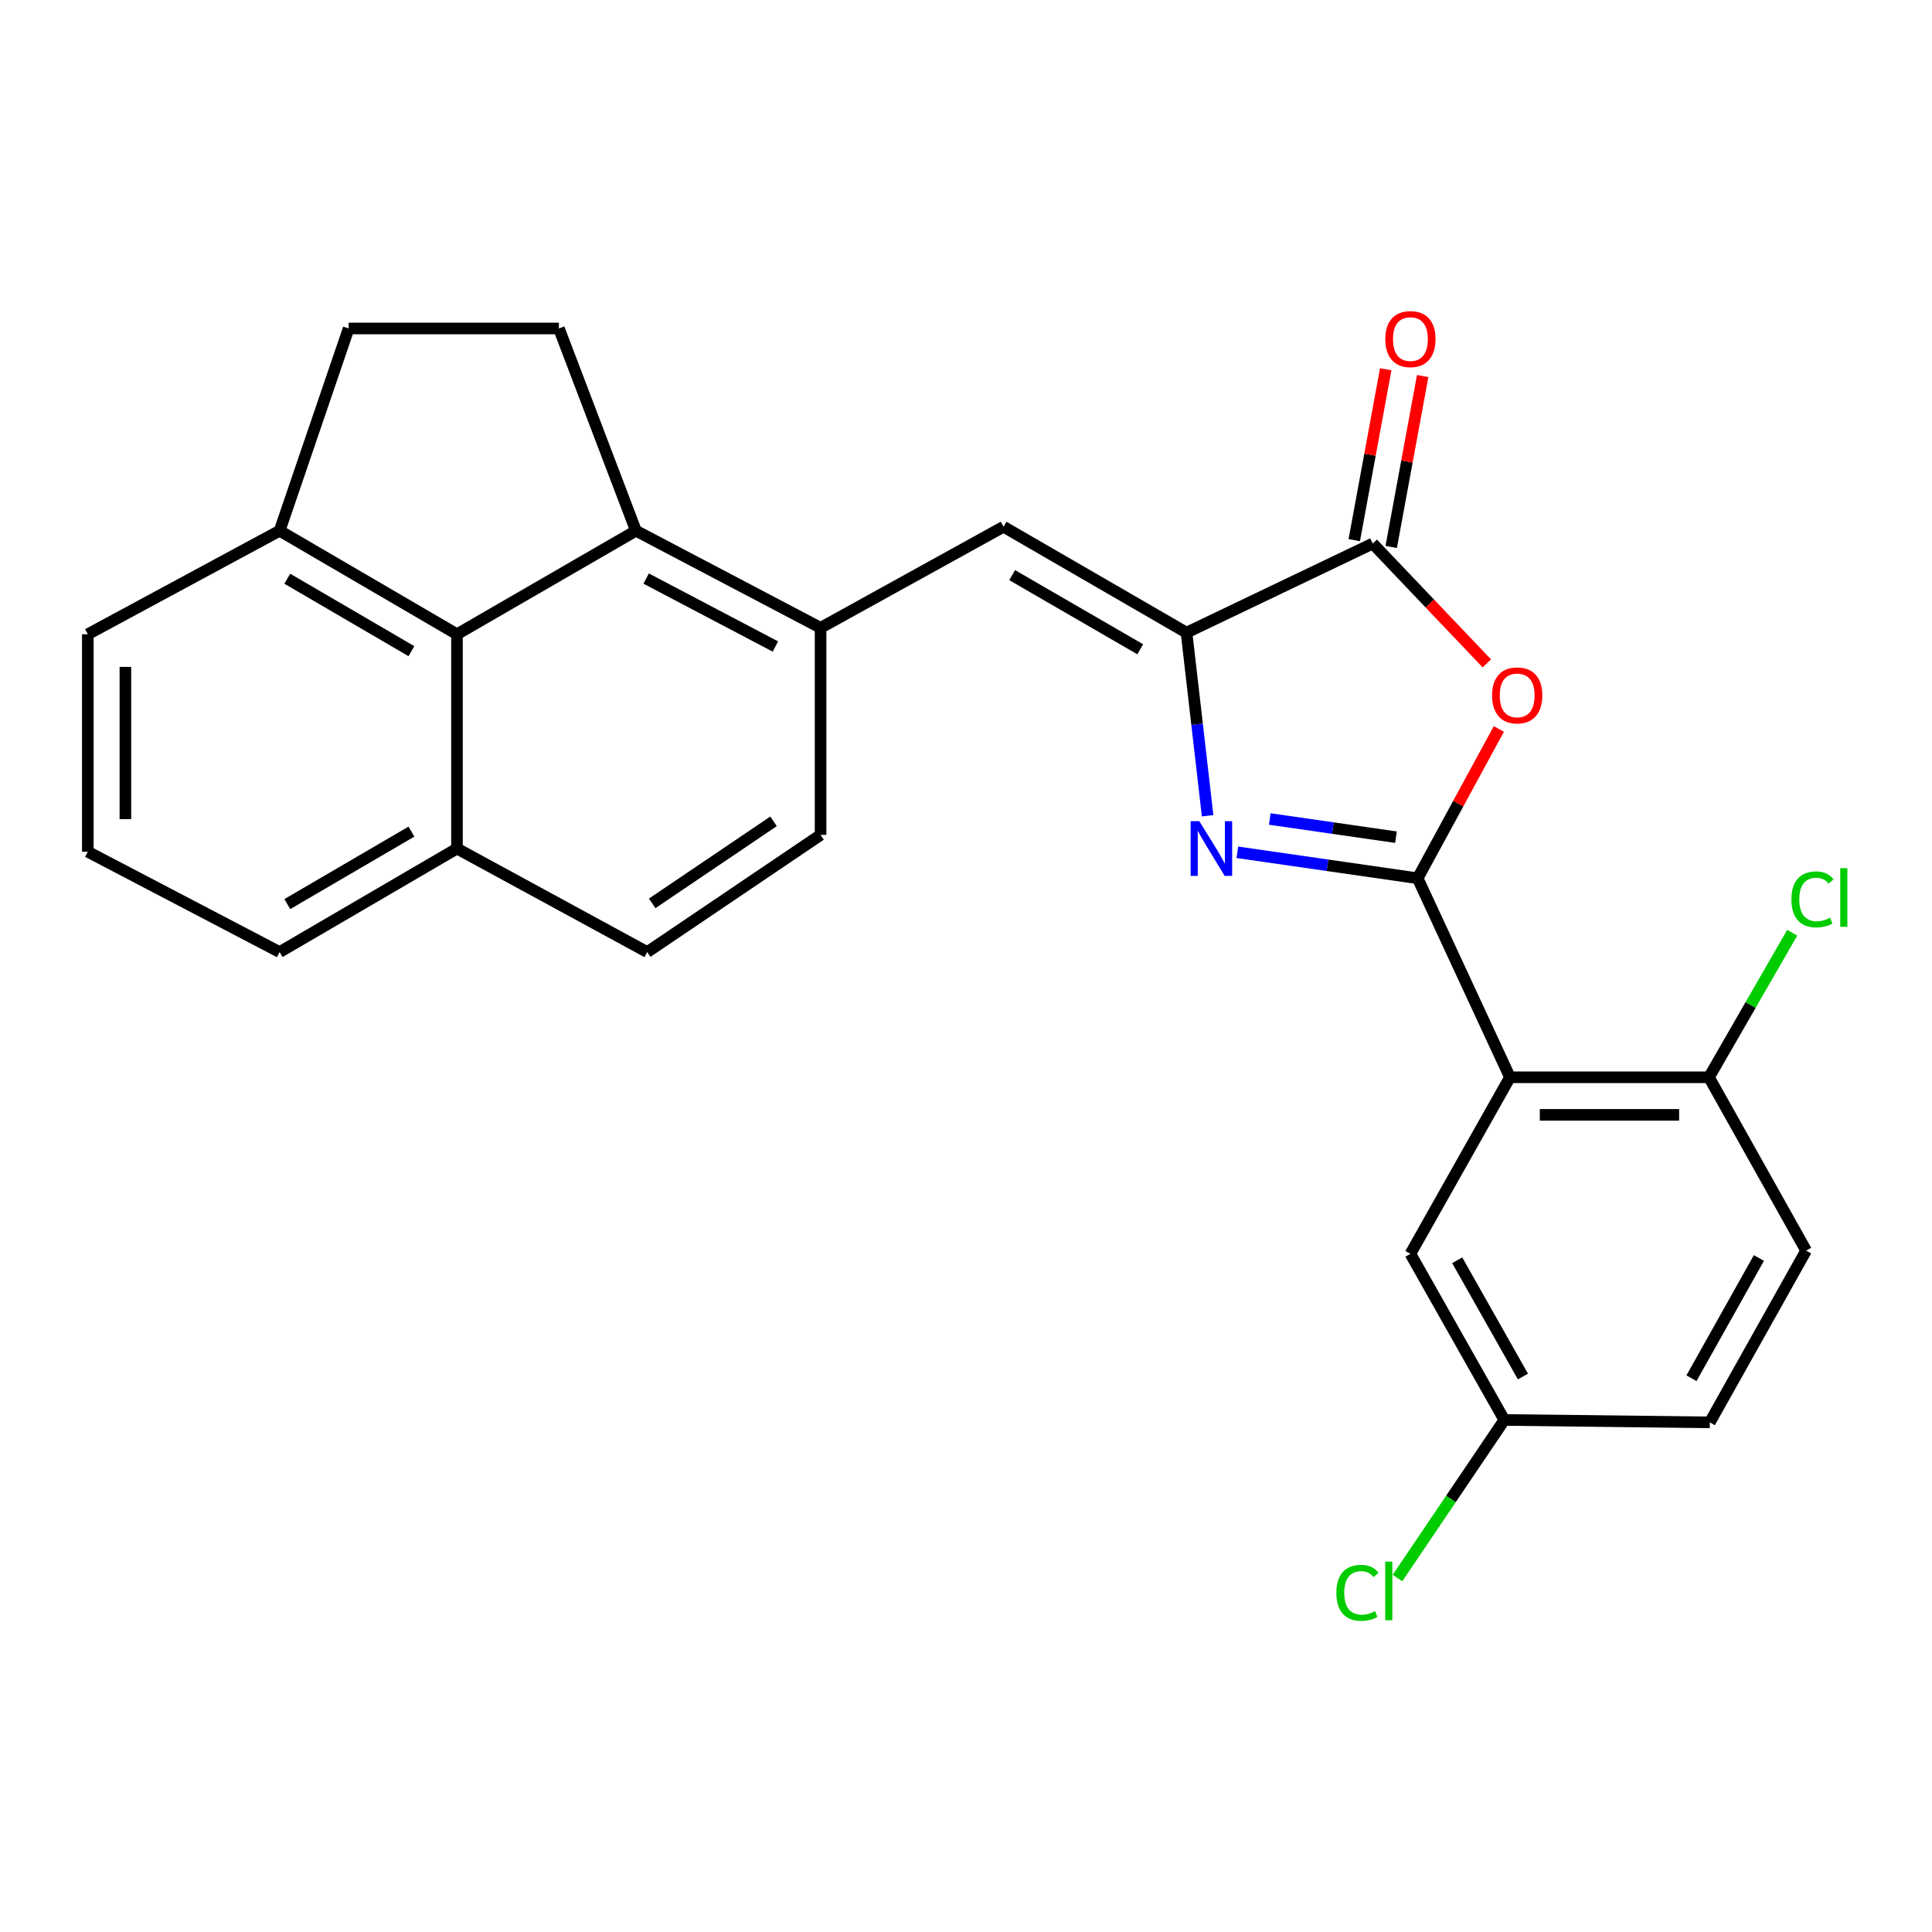 <?xml version='1.0' encoding='iso-8859-1'?>
<svg version='1.1' baseProfile='full'
              xmlns='http://www.w3.org/2000/svg'
                      xmlns:rdkit='http://www.rdkit.org/xml'
                      xmlns:xlink='http://www.w3.org/1999/xlink'
                  xml:space='preserve'
width='1000px' height='1000px' viewBox='0 0 1000 1000'>
<!-- END OF HEADER -->
<rect style='opacity:1.0;fill:#FFFFFF;stroke:none' width='1000' height='1000' x='0' y='0'> </rect>
<path class='bond-0' d='M 733.776,454.591 L 687.116,447.867' style='fill:none;fill-rule:evenodd;stroke:#000000;stroke-width:6px;stroke-linecap:butt;stroke-linejoin:miter;stroke-opacity:1' />
<path class='bond-0' d='M 687.116,447.867 L 640.455,441.143' style='fill:none;fill-rule:evenodd;stroke:#0000FF;stroke-width:6px;stroke-linecap:butt;stroke-linejoin:miter;stroke-opacity:1' />
<path class='bond-0' d='M 722.552,433.325 L 689.89,428.618' style='fill:none;fill-rule:evenodd;stroke:#000000;stroke-width:6px;stroke-linecap:butt;stroke-linejoin:miter;stroke-opacity:1' />
<path class='bond-0' d='M 689.89,428.618 L 657.227,423.911' style='fill:none;fill-rule:evenodd;stroke:#0000FF;stroke-width:6px;stroke-linecap:butt;stroke-linejoin:miter;stroke-opacity:1' />
<path class='bond-2' d='M 733.776,454.591 L 754.787,415.953' style='fill:none;fill-rule:evenodd;stroke:#000000;stroke-width:6px;stroke-linecap:butt;stroke-linejoin:miter;stroke-opacity:1' />
<path class='bond-2' d='M 754.787,415.953 L 775.799,377.315' style='fill:none;fill-rule:evenodd;stroke:#FF0000;stroke-width:6px;stroke-linecap:butt;stroke-linejoin:miter;stroke-opacity:1' />
<path class='bond-3' d='M 733.776,454.591 L 781.553,557.6' style='fill:none;fill-rule:evenodd;stroke:#000000;stroke-width:6px;stroke-linecap:butt;stroke-linejoin:miter;stroke-opacity:1' />
<path class='bond-1' d='M 625.063,422.234 L 619.601,374.845' style='fill:none;fill-rule:evenodd;stroke:#0000FF;stroke-width:6px;stroke-linecap:butt;stroke-linejoin:miter;stroke-opacity:1' />
<path class='bond-1' d='M 619.601,374.845 L 614.14,327.457' style='fill:none;fill-rule:evenodd;stroke:#000000;stroke-width:6px;stroke-linecap:butt;stroke-linejoin:miter;stroke-opacity:1' />
<path class='bond-5' d='M 614.14,327.457 L 519.429,272.636' style='fill:none;fill-rule:evenodd;stroke:#000000;stroke-width:6px;stroke-linecap:butt;stroke-linejoin:miter;stroke-opacity:1' />
<path class='bond-5' d='M 590.191,336.065 L 523.893,297.691' style='fill:none;fill-rule:evenodd;stroke:#000000;stroke-width:6px;stroke-linecap:butt;stroke-linejoin:miter;stroke-opacity:1' />
<path class='bond-26' d='M 614.14,327.457 L 710.525,281.344' style='fill:none;fill-rule:evenodd;stroke:#000000;stroke-width:6px;stroke-linecap:butt;stroke-linejoin:miter;stroke-opacity:1' />
<path class='bond-4' d='M 769.581,343.361 L 740.053,312.353' style='fill:none;fill-rule:evenodd;stroke:#FF0000;stroke-width:6px;stroke-linecap:butt;stroke-linejoin:miter;stroke-opacity:1' />
<path class='bond-4' d='M 740.053,312.353 L 710.525,281.344' style='fill:none;fill-rule:evenodd;stroke:#000000;stroke-width:6px;stroke-linecap:butt;stroke-linejoin:miter;stroke-opacity:1' />
<path class='bond-10' d='M 781.553,557.6 L 884.561,557.6' style='fill:none;fill-rule:evenodd;stroke:#000000;stroke-width:6px;stroke-linecap:butt;stroke-linejoin:miter;stroke-opacity:1' />
<path class='bond-10' d='M 797.004,577.048 L 869.11,577.048' style='fill:none;fill-rule:evenodd;stroke:#000000;stroke-width:6px;stroke-linecap:butt;stroke-linejoin:miter;stroke-opacity:1' />
<path class='bond-11' d='M 781.553,557.6 L 730.027,648.983' style='fill:none;fill-rule:evenodd;stroke:#000000;stroke-width:6px;stroke-linecap:butt;stroke-linejoin:miter;stroke-opacity:1' />
<path class='bond-12' d='M 720.088,283.105 L 728.233,238.874' style='fill:none;fill-rule:evenodd;stroke:#000000;stroke-width:6px;stroke-linecap:butt;stroke-linejoin:miter;stroke-opacity:1' />
<path class='bond-12' d='M 728.233,238.874 L 736.377,194.643' style='fill:none;fill-rule:evenodd;stroke:#FF0000;stroke-width:6px;stroke-linecap:butt;stroke-linejoin:miter;stroke-opacity:1' />
<path class='bond-12' d='M 700.962,279.583 L 709.106,235.352' style='fill:none;fill-rule:evenodd;stroke:#000000;stroke-width:6px;stroke-linecap:butt;stroke-linejoin:miter;stroke-opacity:1' />
<path class='bond-12' d='M 709.106,235.352 L 717.25,191.121' style='fill:none;fill-rule:evenodd;stroke:#FF0000;stroke-width:6px;stroke-linecap:butt;stroke-linejoin:miter;stroke-opacity:1' />
<path class='bond-7' d='M 519.429,272.636 L 424.729,324.961' style='fill:none;fill-rule:evenodd;stroke:#000000;stroke-width:6px;stroke-linecap:butt;stroke-linejoin:miter;stroke-opacity:1' />
<path class='bond-6' d='M 329.165,274.71 L 424.729,324.961' style='fill:none;fill-rule:evenodd;stroke:#000000;stroke-width:6px;stroke-linecap:butt;stroke-linejoin:miter;stroke-opacity:1' />
<path class='bond-6' d='M 334.449,299.461 L 401.344,334.637' style='fill:none;fill-rule:evenodd;stroke:#000000;stroke-width:6px;stroke-linecap:butt;stroke-linejoin:miter;stroke-opacity:1' />
<path class='bond-8' d='M 329.165,274.71 L 236.529,328.289' style='fill:none;fill-rule:evenodd;stroke:#000000;stroke-width:6px;stroke-linecap:butt;stroke-linejoin:miter;stroke-opacity:1' />
<path class='bond-9' d='M 329.165,274.71 L 289.297,170.017' style='fill:none;fill-rule:evenodd;stroke:#000000;stroke-width:6px;stroke-linecap:butt;stroke-linejoin:miter;stroke-opacity:1' />
<path class='bond-14' d='M 424.729,324.961 L 424.729,432.14' style='fill:none;fill-rule:evenodd;stroke:#000000;stroke-width:6px;stroke-linecap:butt;stroke-linejoin:miter;stroke-opacity:1' />
<path class='bond-13' d='M 236.529,328.289 L 144.735,274.71' style='fill:none;fill-rule:evenodd;stroke:#000000;stroke-width:6px;stroke-linecap:butt;stroke-linejoin:miter;stroke-opacity:1' />
<path class='bond-13' d='M 212.956,337.048 L 148.701,299.543' style='fill:none;fill-rule:evenodd;stroke:#000000;stroke-width:6px;stroke-linecap:butt;stroke-linejoin:miter;stroke-opacity:1' />
<path class='bond-28' d='M 236.529,328.289 L 236.529,439.206' style='fill:none;fill-rule:evenodd;stroke:#000000;stroke-width:6px;stroke-linecap:butt;stroke-linejoin:miter;stroke-opacity:1' />
<path class='bond-15' d='M 289.297,170.017 L 180.465,170.017' style='fill:none;fill-rule:evenodd;stroke:#000000;stroke-width:6px;stroke-linecap:butt;stroke-linejoin:miter;stroke-opacity:1' />
<path class='bond-18' d='M 884.561,557.6 L 934.845,647.308' style='fill:none;fill-rule:evenodd;stroke:#000000;stroke-width:6px;stroke-linecap:butt;stroke-linejoin:miter;stroke-opacity:1' />
<path class='bond-20' d='M 884.561,557.6 L 906.108,520.183' style='fill:none;fill-rule:evenodd;stroke:#000000;stroke-width:6px;stroke-linecap:butt;stroke-linejoin:miter;stroke-opacity:1' />
<path class='bond-20' d='M 906.108,520.183 L 927.656,482.767' style='fill:none;fill-rule:evenodd;stroke:#00CC00;stroke-width:6px;stroke-linecap:butt;stroke-linejoin:miter;stroke-opacity:1' />
<path class='bond-19' d='M 730.027,648.983 L 778.636,734.964' style='fill:none;fill-rule:evenodd;stroke:#000000;stroke-width:6px;stroke-linecap:butt;stroke-linejoin:miter;stroke-opacity:1' />
<path class='bond-19' d='M 754.248,652.309 L 788.274,712.495' style='fill:none;fill-rule:evenodd;stroke:#000000;stroke-width:6px;stroke-linecap:butt;stroke-linejoin:miter;stroke-opacity:1' />
<path class='bond-24' d='M 144.735,274.71 L 45.455,328.289' style='fill:none;fill-rule:evenodd;stroke:#000000;stroke-width:6px;stroke-linecap:butt;stroke-linejoin:miter;stroke-opacity:1' />
<path class='bond-29' d='M 144.735,274.71 L 180.465,170.017' style='fill:none;fill-rule:evenodd;stroke:#000000;stroke-width:6px;stroke-linecap:butt;stroke-linejoin:miter;stroke-opacity:1' />
<path class='bond-17' d='M 424.729,432.14 L 335,492.796' style='fill:none;fill-rule:evenodd;stroke:#000000;stroke-width:6px;stroke-linecap:butt;stroke-linejoin:miter;stroke-opacity:1' />
<path class='bond-17' d='M 400.379,425.126 L 337.568,467.585' style='fill:none;fill-rule:evenodd;stroke:#000000;stroke-width:6px;stroke-linecap:butt;stroke-linejoin:miter;stroke-opacity:1' />
<path class='bond-16' d='M 236.529,439.206 L 335,492.796' style='fill:none;fill-rule:evenodd;stroke:#000000;stroke-width:6px;stroke-linecap:butt;stroke-linejoin:miter;stroke-opacity:1' />
<path class='bond-25' d='M 236.529,439.206 L 144.735,492.796' style='fill:none;fill-rule:evenodd;stroke:#000000;stroke-width:6px;stroke-linecap:butt;stroke-linejoin:miter;stroke-opacity:1' />
<path class='bond-25' d='M 212.955,430.449 L 148.699,467.962' style='fill:none;fill-rule:evenodd;stroke:#000000;stroke-width:6px;stroke-linecap:butt;stroke-linejoin:miter;stroke-opacity:1' />
<path class='bond-27' d='M 934.845,647.308 L 884.993,736.217' style='fill:none;fill-rule:evenodd;stroke:#000000;stroke-width:6px;stroke-linecap:butt;stroke-linejoin:miter;stroke-opacity:1' />
<path class='bond-27' d='M 910.404,651.133 L 875.508,713.369' style='fill:none;fill-rule:evenodd;stroke:#000000;stroke-width:6px;stroke-linecap:butt;stroke-linejoin:miter;stroke-opacity:1' />
<path class='bond-21' d='M 778.636,734.964 L 884.993,736.217' style='fill:none;fill-rule:evenodd;stroke:#000000;stroke-width:6px;stroke-linecap:butt;stroke-linejoin:miter;stroke-opacity:1' />
<path class='bond-22' d='M 778.636,734.964 L 750.985,775.876' style='fill:none;fill-rule:evenodd;stroke:#000000;stroke-width:6px;stroke-linecap:butt;stroke-linejoin:miter;stroke-opacity:1' />
<path class='bond-22' d='M 750.985,775.876 L 723.333,816.788' style='fill:none;fill-rule:evenodd;stroke:#00CC00;stroke-width:6px;stroke-linecap:butt;stroke-linejoin:miter;stroke-opacity:1' />
<path class='bond-23' d='M 45.455,440.859 L 144.735,492.796' style='fill:none;fill-rule:evenodd;stroke:#000000;stroke-width:6px;stroke-linecap:butt;stroke-linejoin:miter;stroke-opacity:1' />
<path class='bond-30' d='M 45.455,440.859 L 45.455,328.289' style='fill:none;fill-rule:evenodd;stroke:#000000;stroke-width:6px;stroke-linecap:butt;stroke-linejoin:miter;stroke-opacity:1' />
<path class='bond-30' d='M 64.902,423.974 L 64.902,345.175' style='fill:none;fill-rule:evenodd;stroke:#000000;stroke-width:6px;stroke-linecap:butt;stroke-linejoin:miter;stroke-opacity:1' />
<path  class='atom-1' d='M 620.759 425.046
L 630.039 440.046
Q 630.959 441.526, 632.439 444.206
Q 633.919 446.886, 633.999 447.046
L 633.999 425.046
L 637.759 425.046
L 637.759 453.366
L 633.879 453.366
L 623.919 436.966
Q 622.759 435.046, 621.519 432.846
Q 620.319 430.646, 619.959 429.966
L 619.959 453.366
L 616.279 453.366
L 616.279 425.046
L 620.759 425.046
' fill='#0000FF'/>
<path  class='atom-3' d='M 772.291 359.939
Q 772.291 353.139, 775.651 349.339
Q 779.011 345.539, 785.291 345.539
Q 791.571 345.539, 794.931 349.339
Q 798.291 353.139, 798.291 359.939
Q 798.291 366.819, 794.891 370.739
Q 791.491 374.619, 785.291 374.619
Q 779.051 374.619, 775.651 370.739
Q 772.291 366.859, 772.291 359.939
M 785.291 371.419
Q 789.611 371.419, 791.931 368.539
Q 794.291 365.619, 794.291 359.939
Q 794.291 354.379, 791.931 351.579
Q 789.611 348.739, 785.291 348.739
Q 780.971 348.739, 778.611 351.539
Q 776.291 354.339, 776.291 359.939
Q 776.291 365.659, 778.611 368.539
Q 780.971 371.419, 785.291 371.419
' fill='#FF0000'/>
<path  class='atom-13' d='M 717.027 175.509
Q 717.027 168.709, 720.387 164.909
Q 723.747 161.109, 730.027 161.109
Q 736.307 161.109, 739.667 164.909
Q 743.027 168.709, 743.027 175.509
Q 743.027 182.389, 739.627 186.309
Q 736.227 190.189, 730.027 190.189
Q 723.787 190.189, 720.387 186.309
Q 717.027 182.429, 717.027 175.509
M 730.027 186.989
Q 734.347 186.989, 736.667 184.109
Q 739.027 181.189, 739.027 175.509
Q 739.027 169.949, 736.667 167.149
Q 734.347 164.309, 730.027 164.309
Q 725.707 164.309, 723.347 167.109
Q 721.027 169.909, 721.027 175.509
Q 721.027 181.229, 723.347 184.109
Q 725.707 186.989, 730.027 186.989
' fill='#FF0000'/>
<path  class='atom-21' d='M 927.231 465.522
Q 927.231 458.482, 930.511 454.802
Q 933.831 451.082, 940.111 451.082
Q 945.951 451.082, 949.071 455.202
L 946.431 457.362
Q 944.151 454.362, 940.111 454.362
Q 935.831 454.362, 933.551 457.242
Q 931.311 460.082, 931.311 465.522
Q 931.311 471.122, 933.631 474.002
Q 935.991 476.882, 940.551 476.882
Q 943.671 476.882, 947.311 475.002
L 948.431 478.002
Q 946.951 478.962, 944.711 479.522
Q 942.471 480.082, 939.991 480.082
Q 933.831 480.082, 930.511 476.322
Q 927.231 472.562, 927.231 465.522
' fill='#00CC00'/>
<path  class='atom-21' d='M 952.511 449.362
L 956.191 449.362
L 956.191 479.722
L 952.511 479.722
L 952.511 449.362
' fill='#00CC00'/>
<path  class='atom-23' d='M 691.703 824.442
Q 691.703 817.402, 694.983 813.722
Q 698.303 810.002, 704.583 810.002
Q 710.423 810.002, 713.543 814.122
L 710.903 816.282
Q 708.623 813.282, 704.583 813.282
Q 700.303 813.282, 698.023 816.162
Q 695.783 819.002, 695.783 824.442
Q 695.783 830.042, 698.103 832.922
Q 700.463 835.802, 705.023 835.802
Q 708.143 835.802, 711.783 833.922
L 712.903 836.922
Q 711.423 837.882, 709.183 838.442
Q 706.943 839.002, 704.463 839.002
Q 698.303 839.002, 694.983 835.242
Q 691.703 831.482, 691.703 824.442
' fill='#00CC00'/>
<path  class='atom-23' d='M 716.983 808.282
L 720.663 808.282
L 720.663 838.642
L 716.983 838.642
L 716.983 808.282
' fill='#00CC00'/>
</svg>
